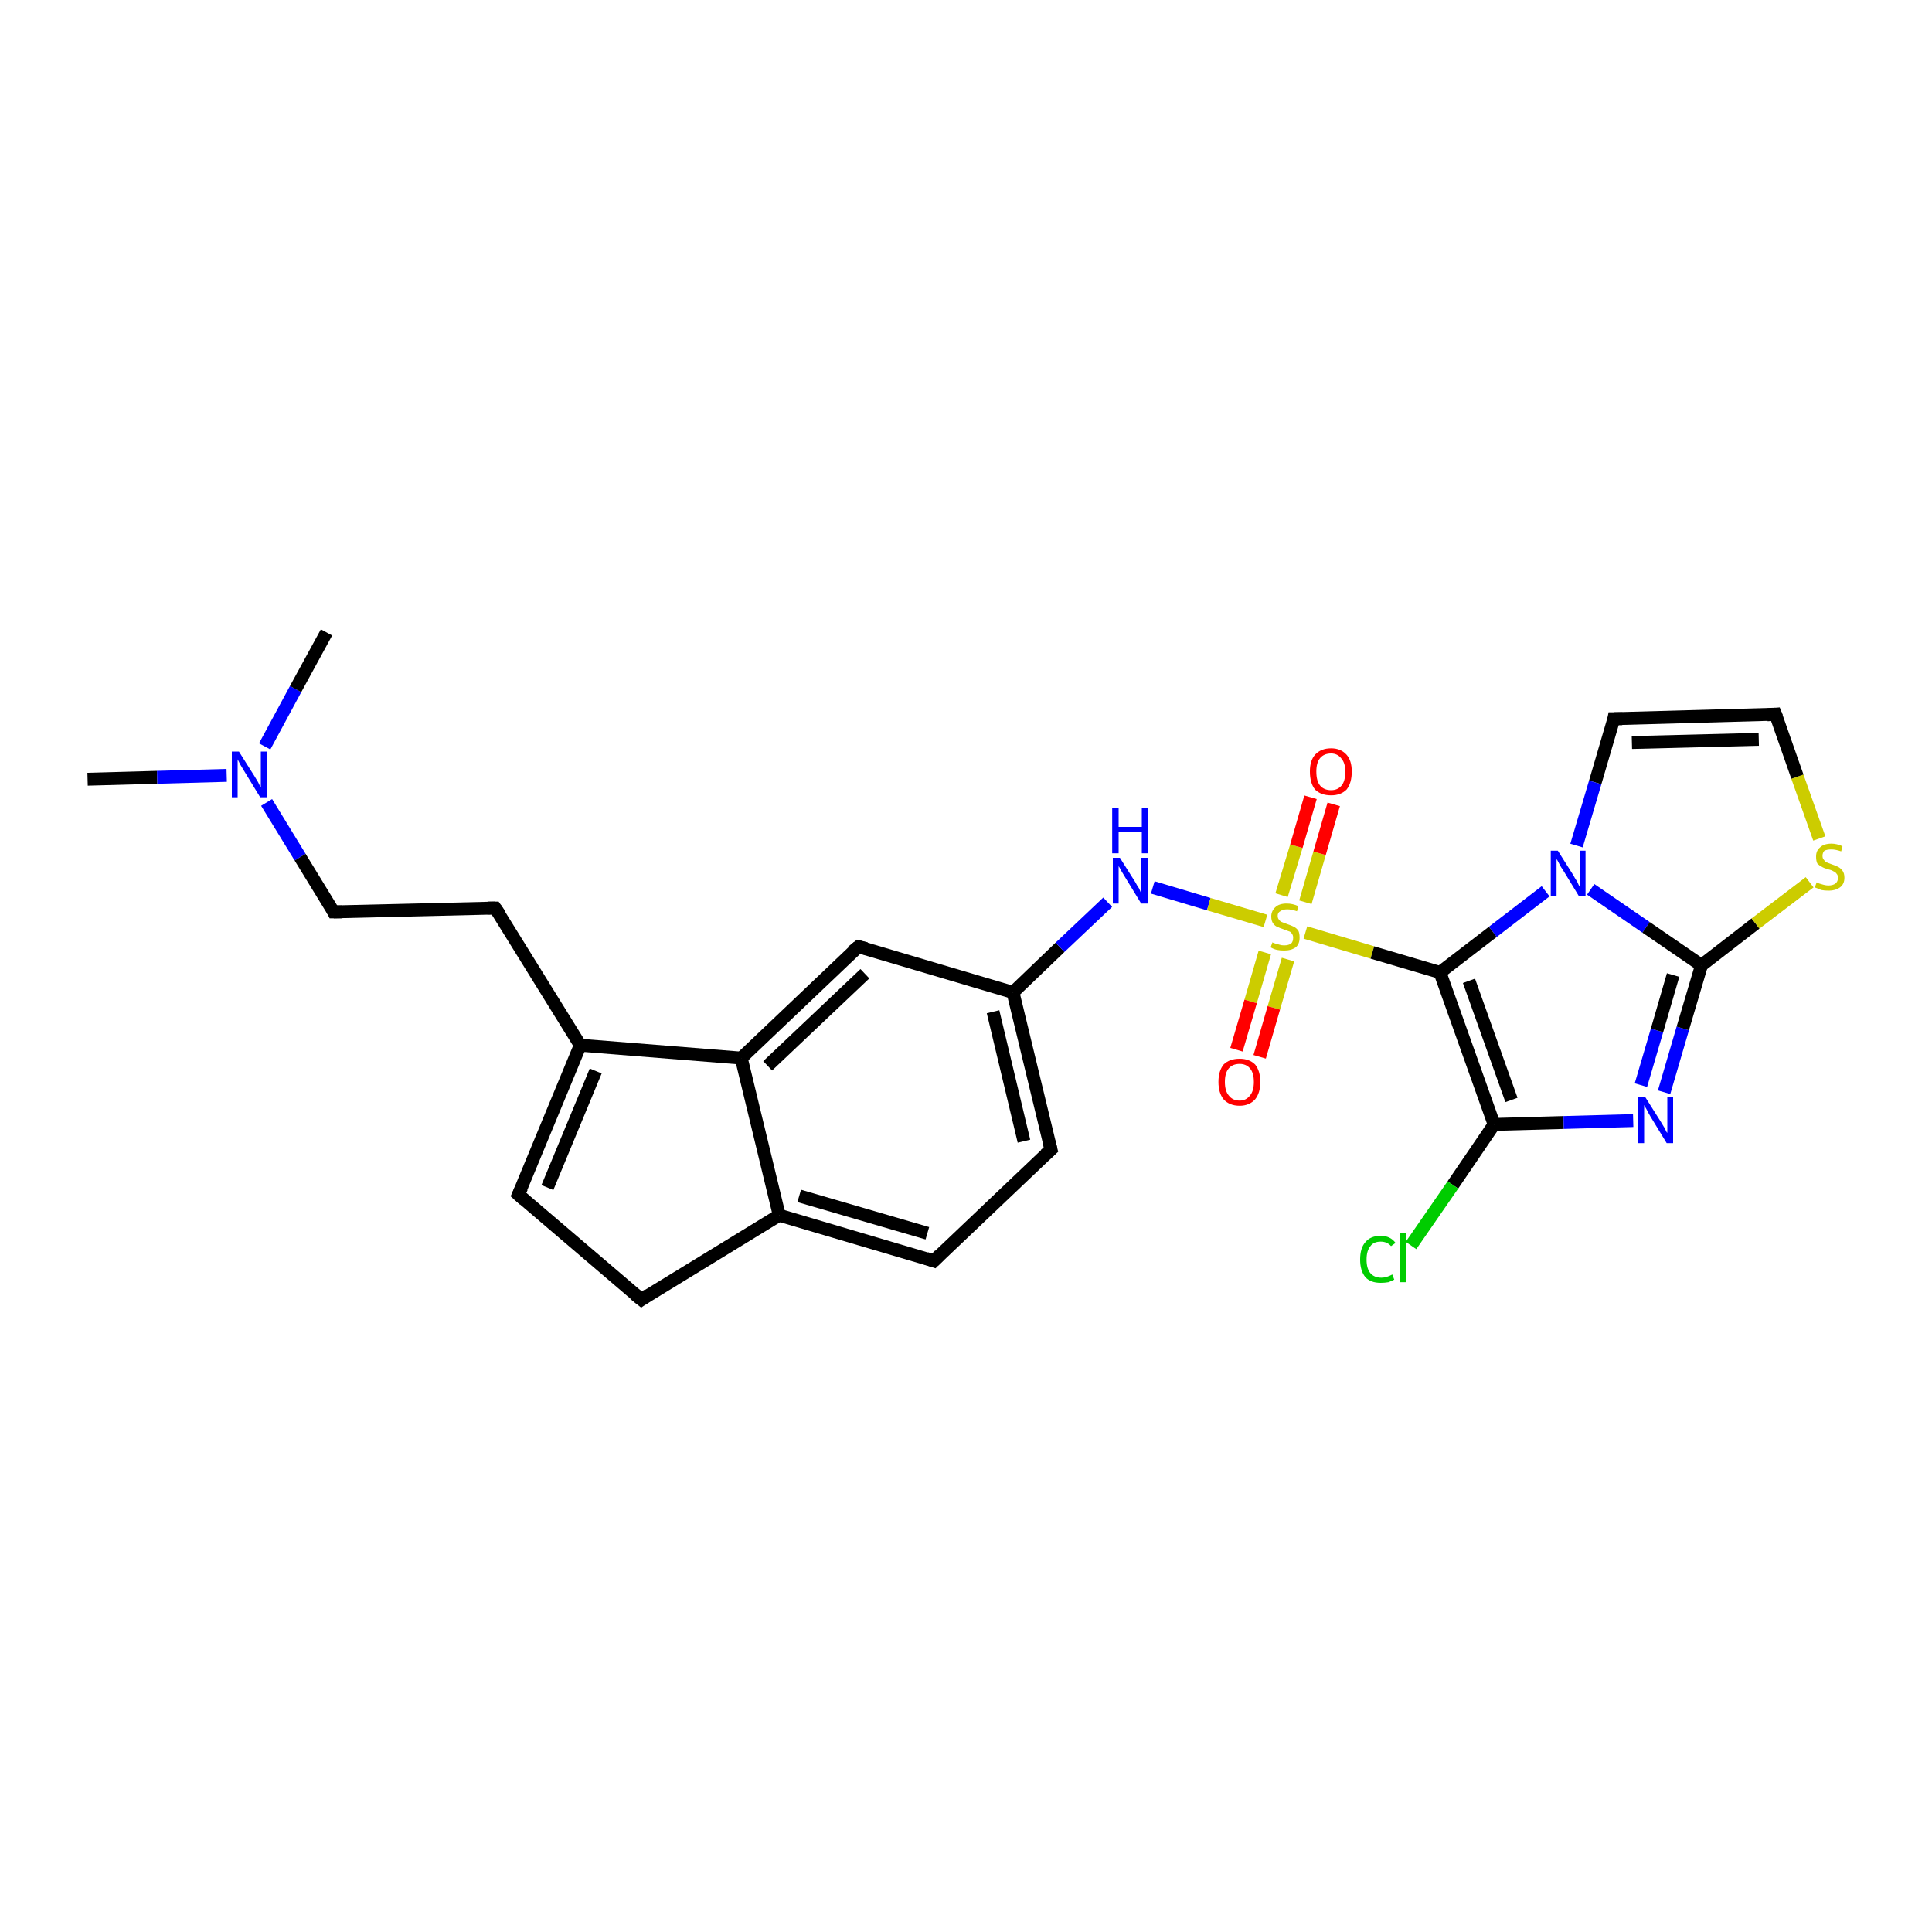<?xml version='1.0' encoding='iso-8859-1'?>
<svg version='1.1' baseProfile='full'
              xmlns='http://www.w3.org/2000/svg'
                      xmlns:rdkit='http://www.rdkit.org/xml'
                      xmlns:xlink='http://www.w3.org/1999/xlink'
                  xml:space='preserve'
width='300px' height='300px' viewBox='0 0 300 300'>
<!-- END OF HEADER -->
<rect style='opacity:1.0;fill:#FFFFFF;stroke:none' width='300.0' height='300.0' x='0.0' y='0.0'> </rect>
<path class='bond-0 atom-0 atom-1' d='M 13.6,121.0 L 24.4,120.7' style='fill:none;fill-rule:evenodd;stroke:#000000;stroke-width:2.0px;stroke-linecap:butt;stroke-linejoin:miter;stroke-opacity:1' />
<path class='bond-0 atom-0 atom-1' d='M 24.4,120.7 L 35.2,120.4' style='fill:none;fill-rule:evenodd;stroke:#0000FF;stroke-width:2.0px;stroke-linecap:butt;stroke-linejoin:miter;stroke-opacity:1' />
<path class='bond-1 atom-1 atom-2' d='M 41.1,115.9 L 45.9,107.0' style='fill:none;fill-rule:evenodd;stroke:#0000FF;stroke-width:2.0px;stroke-linecap:butt;stroke-linejoin:miter;stroke-opacity:1' />
<path class='bond-1 atom-1 atom-2' d='M 45.9,107.0 L 50.7,98.2' style='fill:none;fill-rule:evenodd;stroke:#000000;stroke-width:2.0px;stroke-linecap:butt;stroke-linejoin:miter;stroke-opacity:1' />
<path class='bond-2 atom-1 atom-3' d='M 41.4,124.6 L 46.6,133.1' style='fill:none;fill-rule:evenodd;stroke:#0000FF;stroke-width:2.0px;stroke-linecap:butt;stroke-linejoin:miter;stroke-opacity:1' />
<path class='bond-2 atom-1 atom-3' d='M 46.6,133.1 L 51.8,141.6' style='fill:none;fill-rule:evenodd;stroke:#000000;stroke-width:2.0px;stroke-linecap:butt;stroke-linejoin:miter;stroke-opacity:1' />
<path class='bond-3 atom-3 atom-4' d='M 51.8,141.6 L 76.9,141.0' style='fill:none;fill-rule:evenodd;stroke:#000000;stroke-width:2.0px;stroke-linecap:butt;stroke-linejoin:miter;stroke-opacity:1' />
<path class='bond-4 atom-4 atom-5' d='M 76.9,141.0 L 90.1,162.3' style='fill:none;fill-rule:evenodd;stroke:#000000;stroke-width:2.0px;stroke-linecap:butt;stroke-linejoin:miter;stroke-opacity:1' />
<path class='bond-5 atom-5 atom-6' d='M 90.1,162.3 L 80.5,185.5' style='fill:none;fill-rule:evenodd;stroke:#000000;stroke-width:2.0px;stroke-linecap:butt;stroke-linejoin:miter;stroke-opacity:1' />
<path class='bond-5 atom-5 atom-6' d='M 92.5,166.3 L 85.0,184.4' style='fill:none;fill-rule:evenodd;stroke:#000000;stroke-width:2.0px;stroke-linecap:butt;stroke-linejoin:miter;stroke-opacity:1' />
<path class='bond-6 atom-6 atom-7' d='M 80.5,185.5 L 99.6,201.8' style='fill:none;fill-rule:evenodd;stroke:#000000;stroke-width:2.0px;stroke-linecap:butt;stroke-linejoin:miter;stroke-opacity:1' />
<path class='bond-7 atom-7 atom-8' d='M 99.6,201.8 L 121.0,188.7' style='fill:none;fill-rule:evenodd;stroke:#000000;stroke-width:2.0px;stroke-linecap:butt;stroke-linejoin:miter;stroke-opacity:1' />
<path class='bond-8 atom-8 atom-9' d='M 121.0,188.7 L 145.0,195.8' style='fill:none;fill-rule:evenodd;stroke:#000000;stroke-width:2.0px;stroke-linecap:butt;stroke-linejoin:miter;stroke-opacity:1' />
<path class='bond-8 atom-8 atom-9' d='M 124.1,185.7 L 144.0,191.5' style='fill:none;fill-rule:evenodd;stroke:#000000;stroke-width:2.0px;stroke-linecap:butt;stroke-linejoin:miter;stroke-opacity:1' />
<path class='bond-9 atom-9 atom-10' d='M 145.0,195.8 L 163.2,178.5' style='fill:none;fill-rule:evenodd;stroke:#000000;stroke-width:2.0px;stroke-linecap:butt;stroke-linejoin:miter;stroke-opacity:1' />
<path class='bond-10 atom-10 atom-11' d='M 163.2,178.5 L 157.3,154.1' style='fill:none;fill-rule:evenodd;stroke:#000000;stroke-width:2.0px;stroke-linecap:butt;stroke-linejoin:miter;stroke-opacity:1' />
<path class='bond-10 atom-10 atom-11' d='M 159.0,177.2 L 154.2,157.1' style='fill:none;fill-rule:evenodd;stroke:#000000;stroke-width:2.0px;stroke-linecap:butt;stroke-linejoin:miter;stroke-opacity:1' />
<path class='bond-11 atom-11 atom-12' d='M 157.3,154.1 L 164.6,147.1' style='fill:none;fill-rule:evenodd;stroke:#000000;stroke-width:2.0px;stroke-linecap:butt;stroke-linejoin:miter;stroke-opacity:1' />
<path class='bond-11 atom-11 atom-12' d='M 164.6,147.1 L 172.0,140.1' style='fill:none;fill-rule:evenodd;stroke:#0000FF;stroke-width:2.0px;stroke-linecap:butt;stroke-linejoin:miter;stroke-opacity:1' />
<path class='bond-12 atom-12 atom-13' d='M 179.0,137.8 L 187.7,140.4' style='fill:none;fill-rule:evenodd;stroke:#0000FF;stroke-width:2.0px;stroke-linecap:butt;stroke-linejoin:miter;stroke-opacity:1' />
<path class='bond-12 atom-12 atom-13' d='M 187.7,140.4 L 196.5,143.0' style='fill:none;fill-rule:evenodd;stroke:#CCCC00;stroke-width:2.0px;stroke-linecap:butt;stroke-linejoin:miter;stroke-opacity:1' />
<path class='bond-13 atom-13 atom-14' d='M 196.4,147.9 L 194.2,155.5' style='fill:none;fill-rule:evenodd;stroke:#CCCC00;stroke-width:2.0px;stroke-linecap:butt;stroke-linejoin:miter;stroke-opacity:1' />
<path class='bond-13 atom-13 atom-14' d='M 194.2,155.5 L 192.0,163.0' style='fill:none;fill-rule:evenodd;stroke:#FF0000;stroke-width:2.0px;stroke-linecap:butt;stroke-linejoin:miter;stroke-opacity:1' />
<path class='bond-13 atom-13 atom-14' d='M 200.0,149.0 L 197.8,156.5' style='fill:none;fill-rule:evenodd;stroke:#CCCC00;stroke-width:2.0px;stroke-linecap:butt;stroke-linejoin:miter;stroke-opacity:1' />
<path class='bond-13 atom-13 atom-14' d='M 197.8,156.5 L 195.6,164.1' style='fill:none;fill-rule:evenodd;stroke:#FF0000;stroke-width:2.0px;stroke-linecap:butt;stroke-linejoin:miter;stroke-opacity:1' />
<path class='bond-14 atom-13 atom-15' d='M 202.7,140.1 L 204.9,132.5' style='fill:none;fill-rule:evenodd;stroke:#CCCC00;stroke-width:2.0px;stroke-linecap:butt;stroke-linejoin:miter;stroke-opacity:1' />
<path class='bond-14 atom-13 atom-15' d='M 204.9,132.5 L 207.1,124.9' style='fill:none;fill-rule:evenodd;stroke:#FF0000;stroke-width:2.0px;stroke-linecap:butt;stroke-linejoin:miter;stroke-opacity:1' />
<path class='bond-14 atom-13 atom-15' d='M 199.0,139.0 L 201.3,131.4' style='fill:none;fill-rule:evenodd;stroke:#CCCC00;stroke-width:2.0px;stroke-linecap:butt;stroke-linejoin:miter;stroke-opacity:1' />
<path class='bond-14 atom-13 atom-15' d='M 201.3,131.4 L 203.5,123.8' style='fill:none;fill-rule:evenodd;stroke:#FF0000;stroke-width:2.0px;stroke-linecap:butt;stroke-linejoin:miter;stroke-opacity:1' />
<path class='bond-15 atom-13 atom-16' d='M 202.7,144.8 L 213.1,147.9' style='fill:none;fill-rule:evenodd;stroke:#CCCC00;stroke-width:2.0px;stroke-linecap:butt;stroke-linejoin:miter;stroke-opacity:1' />
<path class='bond-15 atom-13 atom-16' d='M 213.1,147.9 L 223.6,151.0' style='fill:none;fill-rule:evenodd;stroke:#000000;stroke-width:2.0px;stroke-linecap:butt;stroke-linejoin:miter;stroke-opacity:1' />
<path class='bond-16 atom-16 atom-17' d='M 223.6,151.0 L 232.0,174.6' style='fill:none;fill-rule:evenodd;stroke:#000000;stroke-width:2.0px;stroke-linecap:butt;stroke-linejoin:miter;stroke-opacity:1' />
<path class='bond-16 atom-16 atom-17' d='M 228.1,152.3 L 234.7,170.8' style='fill:none;fill-rule:evenodd;stroke:#000000;stroke-width:2.0px;stroke-linecap:butt;stroke-linejoin:miter;stroke-opacity:1' />
<path class='bond-17 atom-17 atom-18' d='M 232.0,174.6 L 225.6,184.0' style='fill:none;fill-rule:evenodd;stroke:#000000;stroke-width:2.0px;stroke-linecap:butt;stroke-linejoin:miter;stroke-opacity:1' />
<path class='bond-17 atom-17 atom-18' d='M 225.6,184.0 L 219.1,193.4' style='fill:none;fill-rule:evenodd;stroke:#00CC00;stroke-width:2.0px;stroke-linecap:butt;stroke-linejoin:miter;stroke-opacity:1' />
<path class='bond-18 atom-17 atom-19' d='M 232.0,174.6 L 242.8,174.3' style='fill:none;fill-rule:evenodd;stroke:#000000;stroke-width:2.0px;stroke-linecap:butt;stroke-linejoin:miter;stroke-opacity:1' />
<path class='bond-18 atom-17 atom-19' d='M 242.8,174.3 L 253.6,174.0' style='fill:none;fill-rule:evenodd;stroke:#0000FF;stroke-width:2.0px;stroke-linecap:butt;stroke-linejoin:miter;stroke-opacity:1' />
<path class='bond-19 atom-19 atom-20' d='M 258.4,169.6 L 261.3,159.7' style='fill:none;fill-rule:evenodd;stroke:#0000FF;stroke-width:2.0px;stroke-linecap:butt;stroke-linejoin:miter;stroke-opacity:1' />
<path class='bond-19 atom-19 atom-20' d='M 261.3,159.7 L 264.2,149.9' style='fill:none;fill-rule:evenodd;stroke:#000000;stroke-width:2.0px;stroke-linecap:butt;stroke-linejoin:miter;stroke-opacity:1' />
<path class='bond-19 atom-19 atom-20' d='M 254.8,168.5 L 257.3,160.0' style='fill:none;fill-rule:evenodd;stroke:#0000FF;stroke-width:2.0px;stroke-linecap:butt;stroke-linejoin:miter;stroke-opacity:1' />
<path class='bond-19 atom-19 atom-20' d='M 257.3,160.0 L 259.8,151.4' style='fill:none;fill-rule:evenodd;stroke:#000000;stroke-width:2.0px;stroke-linecap:butt;stroke-linejoin:miter;stroke-opacity:1' />
<path class='bond-20 atom-20 atom-21' d='M 264.2,149.9 L 272.6,143.4' style='fill:none;fill-rule:evenodd;stroke:#000000;stroke-width:2.0px;stroke-linecap:butt;stroke-linejoin:miter;stroke-opacity:1' />
<path class='bond-20 atom-20 atom-21' d='M 272.6,143.4 L 281.0,137.0' style='fill:none;fill-rule:evenodd;stroke:#CCCC00;stroke-width:2.0px;stroke-linecap:butt;stroke-linejoin:miter;stroke-opacity:1' />
<path class='bond-21 atom-21 atom-22' d='M 282.5,130.2 L 279.1,120.6' style='fill:none;fill-rule:evenodd;stroke:#CCCC00;stroke-width:2.0px;stroke-linecap:butt;stroke-linejoin:miter;stroke-opacity:1' />
<path class='bond-21 atom-21 atom-22' d='M 279.1,120.6 L 275.7,110.9' style='fill:none;fill-rule:evenodd;stroke:#000000;stroke-width:2.0px;stroke-linecap:butt;stroke-linejoin:miter;stroke-opacity:1' />
<path class='bond-22 atom-22 atom-23' d='M 275.7,110.9 L 250.6,111.6' style='fill:none;fill-rule:evenodd;stroke:#000000;stroke-width:2.0px;stroke-linecap:butt;stroke-linejoin:miter;stroke-opacity:1' />
<path class='bond-22 atom-22 atom-23' d='M 273.1,114.8 L 253.4,115.3' style='fill:none;fill-rule:evenodd;stroke:#000000;stroke-width:2.0px;stroke-linecap:butt;stroke-linejoin:miter;stroke-opacity:1' />
<path class='bond-23 atom-23 atom-24' d='M 250.6,111.6 L 247.7,121.5' style='fill:none;fill-rule:evenodd;stroke:#000000;stroke-width:2.0px;stroke-linecap:butt;stroke-linejoin:miter;stroke-opacity:1' />
<path class='bond-23 atom-23 atom-24' d='M 247.7,121.5 L 244.8,131.3' style='fill:none;fill-rule:evenodd;stroke:#0000FF;stroke-width:2.0px;stroke-linecap:butt;stroke-linejoin:miter;stroke-opacity:1' />
<path class='bond-24 atom-11 atom-25' d='M 157.3,154.1 L 133.3,147.0' style='fill:none;fill-rule:evenodd;stroke:#000000;stroke-width:2.0px;stroke-linecap:butt;stroke-linejoin:miter;stroke-opacity:1' />
<path class='bond-25 atom-25 atom-26' d='M 133.3,147.0 L 115.1,164.3' style='fill:none;fill-rule:evenodd;stroke:#000000;stroke-width:2.0px;stroke-linecap:butt;stroke-linejoin:miter;stroke-opacity:1' />
<path class='bond-25 atom-25 atom-26' d='M 134.3,151.2 L 119.2,165.5' style='fill:none;fill-rule:evenodd;stroke:#000000;stroke-width:2.0px;stroke-linecap:butt;stroke-linejoin:miter;stroke-opacity:1' />
<path class='bond-26 atom-26 atom-5' d='M 115.1,164.3 L 90.1,162.3' style='fill:none;fill-rule:evenodd;stroke:#000000;stroke-width:2.0px;stroke-linecap:butt;stroke-linejoin:miter;stroke-opacity:1' />
<path class='bond-27 atom-26 atom-8' d='M 115.1,164.3 L 121.0,188.7' style='fill:none;fill-rule:evenodd;stroke:#000000;stroke-width:2.0px;stroke-linecap:butt;stroke-linejoin:miter;stroke-opacity:1' />
<path class='bond-28 atom-24 atom-16' d='M 240.0,138.4 L 231.8,144.7' style='fill:none;fill-rule:evenodd;stroke:#0000FF;stroke-width:2.0px;stroke-linecap:butt;stroke-linejoin:miter;stroke-opacity:1' />
<path class='bond-28 atom-24 atom-16' d='M 231.8,144.7 L 223.6,151.0' style='fill:none;fill-rule:evenodd;stroke:#000000;stroke-width:2.0px;stroke-linecap:butt;stroke-linejoin:miter;stroke-opacity:1' />
<path class='bond-29 atom-24 atom-20' d='M 247.0,138.1 L 255.6,144.0' style='fill:none;fill-rule:evenodd;stroke:#0000FF;stroke-width:2.0px;stroke-linecap:butt;stroke-linejoin:miter;stroke-opacity:1' />
<path class='bond-29 atom-24 atom-20' d='M 255.6,144.0 L 264.2,149.9' style='fill:none;fill-rule:evenodd;stroke:#000000;stroke-width:2.0px;stroke-linecap:butt;stroke-linejoin:miter;stroke-opacity:1' />
<path d='M 51.6,141.2 L 51.8,141.6 L 53.1,141.6' style='fill:none;stroke:#000000;stroke-width:2.0px;stroke-linecap:butt;stroke-linejoin:miter;stroke-opacity:1;' />
<path d='M 75.7,141.0 L 76.9,141.0 L 77.6,142.0' style='fill:none;stroke:#000000;stroke-width:2.0px;stroke-linecap:butt;stroke-linejoin:miter;stroke-opacity:1;' />
<path d='M 81.0,184.4 L 80.5,185.5 L 81.4,186.3' style='fill:none;stroke:#000000;stroke-width:2.0px;stroke-linecap:butt;stroke-linejoin:miter;stroke-opacity:1;' />
<path d='M 98.6,201.0 L 99.6,201.8 L 100.6,201.1' style='fill:none;stroke:#000000;stroke-width:2.0px;stroke-linecap:butt;stroke-linejoin:miter;stroke-opacity:1;' />
<path d='M 143.8,195.4 L 145.0,195.8 L 145.9,194.9' style='fill:none;stroke:#000000;stroke-width:2.0px;stroke-linecap:butt;stroke-linejoin:miter;stroke-opacity:1;' />
<path d='M 162.3,179.3 L 163.2,178.5 L 162.9,177.3' style='fill:none;stroke:#000000;stroke-width:2.0px;stroke-linecap:butt;stroke-linejoin:miter;stroke-opacity:1;' />
<path d='M 275.9,111.4 L 275.7,110.9 L 274.4,111.0' style='fill:none;stroke:#000000;stroke-width:2.0px;stroke-linecap:butt;stroke-linejoin:miter;stroke-opacity:1;' />
<path d='M 251.9,111.6 L 250.6,111.6 L 250.5,112.1' style='fill:none;stroke:#000000;stroke-width:2.0px;stroke-linecap:butt;stroke-linejoin:miter;stroke-opacity:1;' />
<path d='M 134.5,147.3 L 133.3,147.0 L 132.3,147.8' style='fill:none;stroke:#000000;stroke-width:2.0px;stroke-linecap:butt;stroke-linejoin:miter;stroke-opacity:1;' />
<path class='atom-1' d='M 37.1 116.7
L 39.5 120.5
Q 39.7 120.8, 40.1 121.5
Q 40.4 122.2, 40.5 122.2
L 40.5 116.7
L 41.4 116.7
L 41.4 123.8
L 40.4 123.8
L 37.9 119.7
Q 37.6 119.2, 37.3 118.7
Q 37.0 118.1, 36.9 117.9
L 36.9 123.8
L 36.0 123.8
L 36.0 116.7
L 37.1 116.7
' fill='#0000FF'/>
<path class='atom-12' d='M 173.9 133.2
L 176.3 137.0
Q 176.5 137.4, 176.9 138.0
Q 177.2 138.7, 177.2 138.8
L 177.2 133.2
L 178.2 133.2
L 178.2 140.3
L 177.2 140.3
L 174.7 136.2
Q 174.4 135.7, 174.1 135.2
Q 173.8 134.6, 173.7 134.5
L 173.7 140.3
L 172.8 140.3
L 172.8 133.2
L 173.9 133.2
' fill='#0000FF'/>
<path class='atom-12' d='M 172.7 125.4
L 173.7 125.4
L 173.7 128.4
L 177.3 128.4
L 177.3 125.4
L 178.3 125.4
L 178.3 132.5
L 177.3 132.5
L 177.3 129.2
L 173.7 129.2
L 173.7 132.5
L 172.7 132.5
L 172.7 125.4
' fill='#0000FF'/>
<path class='atom-13' d='M 197.6 146.3
Q 197.6 146.4, 198.0 146.5
Q 198.3 146.6, 198.7 146.7
Q 199.0 146.8, 199.4 146.8
Q 200.1 146.8, 200.5 146.5
Q 200.8 146.2, 200.8 145.6
Q 200.8 145.2, 200.6 145.0
Q 200.5 144.7, 200.1 144.6
Q 199.8 144.5, 199.3 144.3
Q 198.7 144.1, 198.3 143.9
Q 198.0 143.8, 197.7 143.4
Q 197.4 143.0, 197.4 142.3
Q 197.4 141.5, 198.0 140.9
Q 198.6 140.3, 199.8 140.3
Q 200.7 140.3, 201.6 140.7
L 201.4 141.5
Q 200.5 141.2, 199.9 141.2
Q 199.2 141.2, 198.8 141.5
Q 198.4 141.7, 198.4 142.2
Q 198.4 142.6, 198.6 142.8
Q 198.8 143.1, 199.1 143.2
Q 199.4 143.3, 199.9 143.5
Q 200.5 143.7, 200.9 143.9
Q 201.3 144.1, 201.6 144.5
Q 201.8 144.9, 201.8 145.6
Q 201.8 146.6, 201.2 147.1
Q 200.5 147.6, 199.4 147.6
Q 198.8 147.6, 198.3 147.5
Q 197.8 147.4, 197.3 147.1
L 197.6 146.3
' fill='#CCCC00'/>
<path class='atom-14' d='M 189.2 168.0
Q 189.2 166.3, 190.0 165.3
Q 190.9 164.4, 192.5 164.4
Q 194.0 164.4, 194.9 165.3
Q 195.7 166.3, 195.7 168.0
Q 195.7 169.7, 194.9 170.7
Q 194.0 171.7, 192.5 171.7
Q 190.9 171.7, 190.0 170.7
Q 189.2 169.7, 189.2 168.0
M 192.5 170.9
Q 193.5 170.9, 194.1 170.1
Q 194.7 169.4, 194.7 168.0
Q 194.7 166.6, 194.1 165.9
Q 193.5 165.2, 192.5 165.2
Q 191.4 165.2, 190.8 165.9
Q 190.2 166.6, 190.2 168.0
Q 190.2 169.4, 190.8 170.1
Q 191.4 170.9, 192.5 170.9
' fill='#FF0000'/>
<path class='atom-15' d='M 203.4 119.8
Q 203.4 118.1, 204.2 117.2
Q 205.1 116.2, 206.7 116.2
Q 208.2 116.2, 209.1 117.2
Q 209.9 118.1, 209.9 119.8
Q 209.9 121.6, 209.1 122.6
Q 208.2 123.5, 206.7 123.5
Q 205.1 123.5, 204.2 122.6
Q 203.4 121.6, 203.4 119.8
M 206.7 122.7
Q 207.7 122.7, 208.3 122.0
Q 208.9 121.3, 208.9 119.8
Q 208.9 118.5, 208.3 117.8
Q 207.7 117.0, 206.7 117.0
Q 205.6 117.0, 205.0 117.7
Q 204.4 118.4, 204.4 119.8
Q 204.4 121.3, 205.0 122.0
Q 205.6 122.7, 206.7 122.7
' fill='#FF0000'/>
<path class='atom-18' d='M 211.2 195.6
Q 211.2 193.8, 212.0 192.9
Q 212.8 191.9, 214.4 191.9
Q 215.9 191.9, 216.7 193.0
L 216.0 193.5
Q 215.4 192.8, 214.4 192.8
Q 213.3 192.8, 212.8 193.5
Q 212.2 194.2, 212.2 195.6
Q 212.2 197.0, 212.8 197.7
Q 213.4 198.4, 214.5 198.4
Q 215.3 198.4, 216.2 197.9
L 216.5 198.7
Q 216.1 198.9, 215.6 199.1
Q 215.0 199.2, 214.4 199.2
Q 212.8 199.2, 212.0 198.3
Q 211.2 197.3, 211.2 195.6
' fill='#00CC00'/>
<path class='atom-18' d='M 217.4 191.5
L 218.3 191.5
L 218.3 199.1
L 217.4 199.1
L 217.4 191.5
' fill='#00CC00'/>
<path class='atom-19' d='M 255.5 170.4
L 257.9 174.2
Q 258.1 174.5, 258.5 175.2
Q 258.8 175.9, 258.9 175.9
L 258.9 170.4
L 259.8 170.4
L 259.8 177.5
L 258.8 177.5
L 256.3 173.4
Q 256.0 172.9, 255.7 172.3
Q 255.4 171.8, 255.3 171.6
L 255.3 177.5
L 254.4 177.5
L 254.4 170.4
L 255.5 170.4
' fill='#0000FF'/>
<path class='atom-21' d='M 282.1 137.0
Q 282.2 137.1, 282.5 137.2
Q 282.8 137.3, 283.2 137.4
Q 283.6 137.5, 283.9 137.5
Q 284.6 137.5, 285.0 137.2
Q 285.4 136.9, 285.4 136.3
Q 285.4 135.9, 285.2 135.7
Q 285.0 135.4, 284.7 135.3
Q 284.4 135.1, 283.9 135.0
Q 283.2 134.8, 282.9 134.6
Q 282.5 134.4, 282.2 134.1
Q 282.0 133.7, 282.0 133.0
Q 282.0 132.1, 282.6 131.6
Q 283.2 131.0, 284.4 131.0
Q 285.2 131.0, 286.1 131.4
L 285.9 132.2
Q 285.0 131.9, 284.4 131.9
Q 283.7 131.9, 283.3 132.1
Q 283.0 132.4, 283.0 132.9
Q 283.0 133.3, 283.2 133.5
Q 283.4 133.8, 283.6 133.9
Q 283.9 134.0, 284.4 134.2
Q 285.0 134.4, 285.4 134.6
Q 285.8 134.8, 286.1 135.2
Q 286.4 135.6, 286.4 136.3
Q 286.4 137.3, 285.7 137.8
Q 285.0 138.3, 284.0 138.3
Q 283.3 138.3, 282.8 138.2
Q 282.4 138.0, 281.8 137.8
L 282.1 137.0
' fill='#CCCC00'/>
<path class='atom-24' d='M 241.9 132.1
L 244.3 135.9
Q 244.5 136.3, 244.9 136.9
Q 245.2 137.6, 245.3 137.7
L 245.3 132.1
L 246.2 132.1
L 246.2 139.2
L 245.2 139.2
L 242.7 135.1
Q 242.4 134.7, 242.1 134.1
Q 241.8 133.5, 241.7 133.4
L 241.7 139.2
L 240.8 139.2
L 240.8 132.1
L 241.9 132.1
' fill='#0000FF'/>
</svg>
